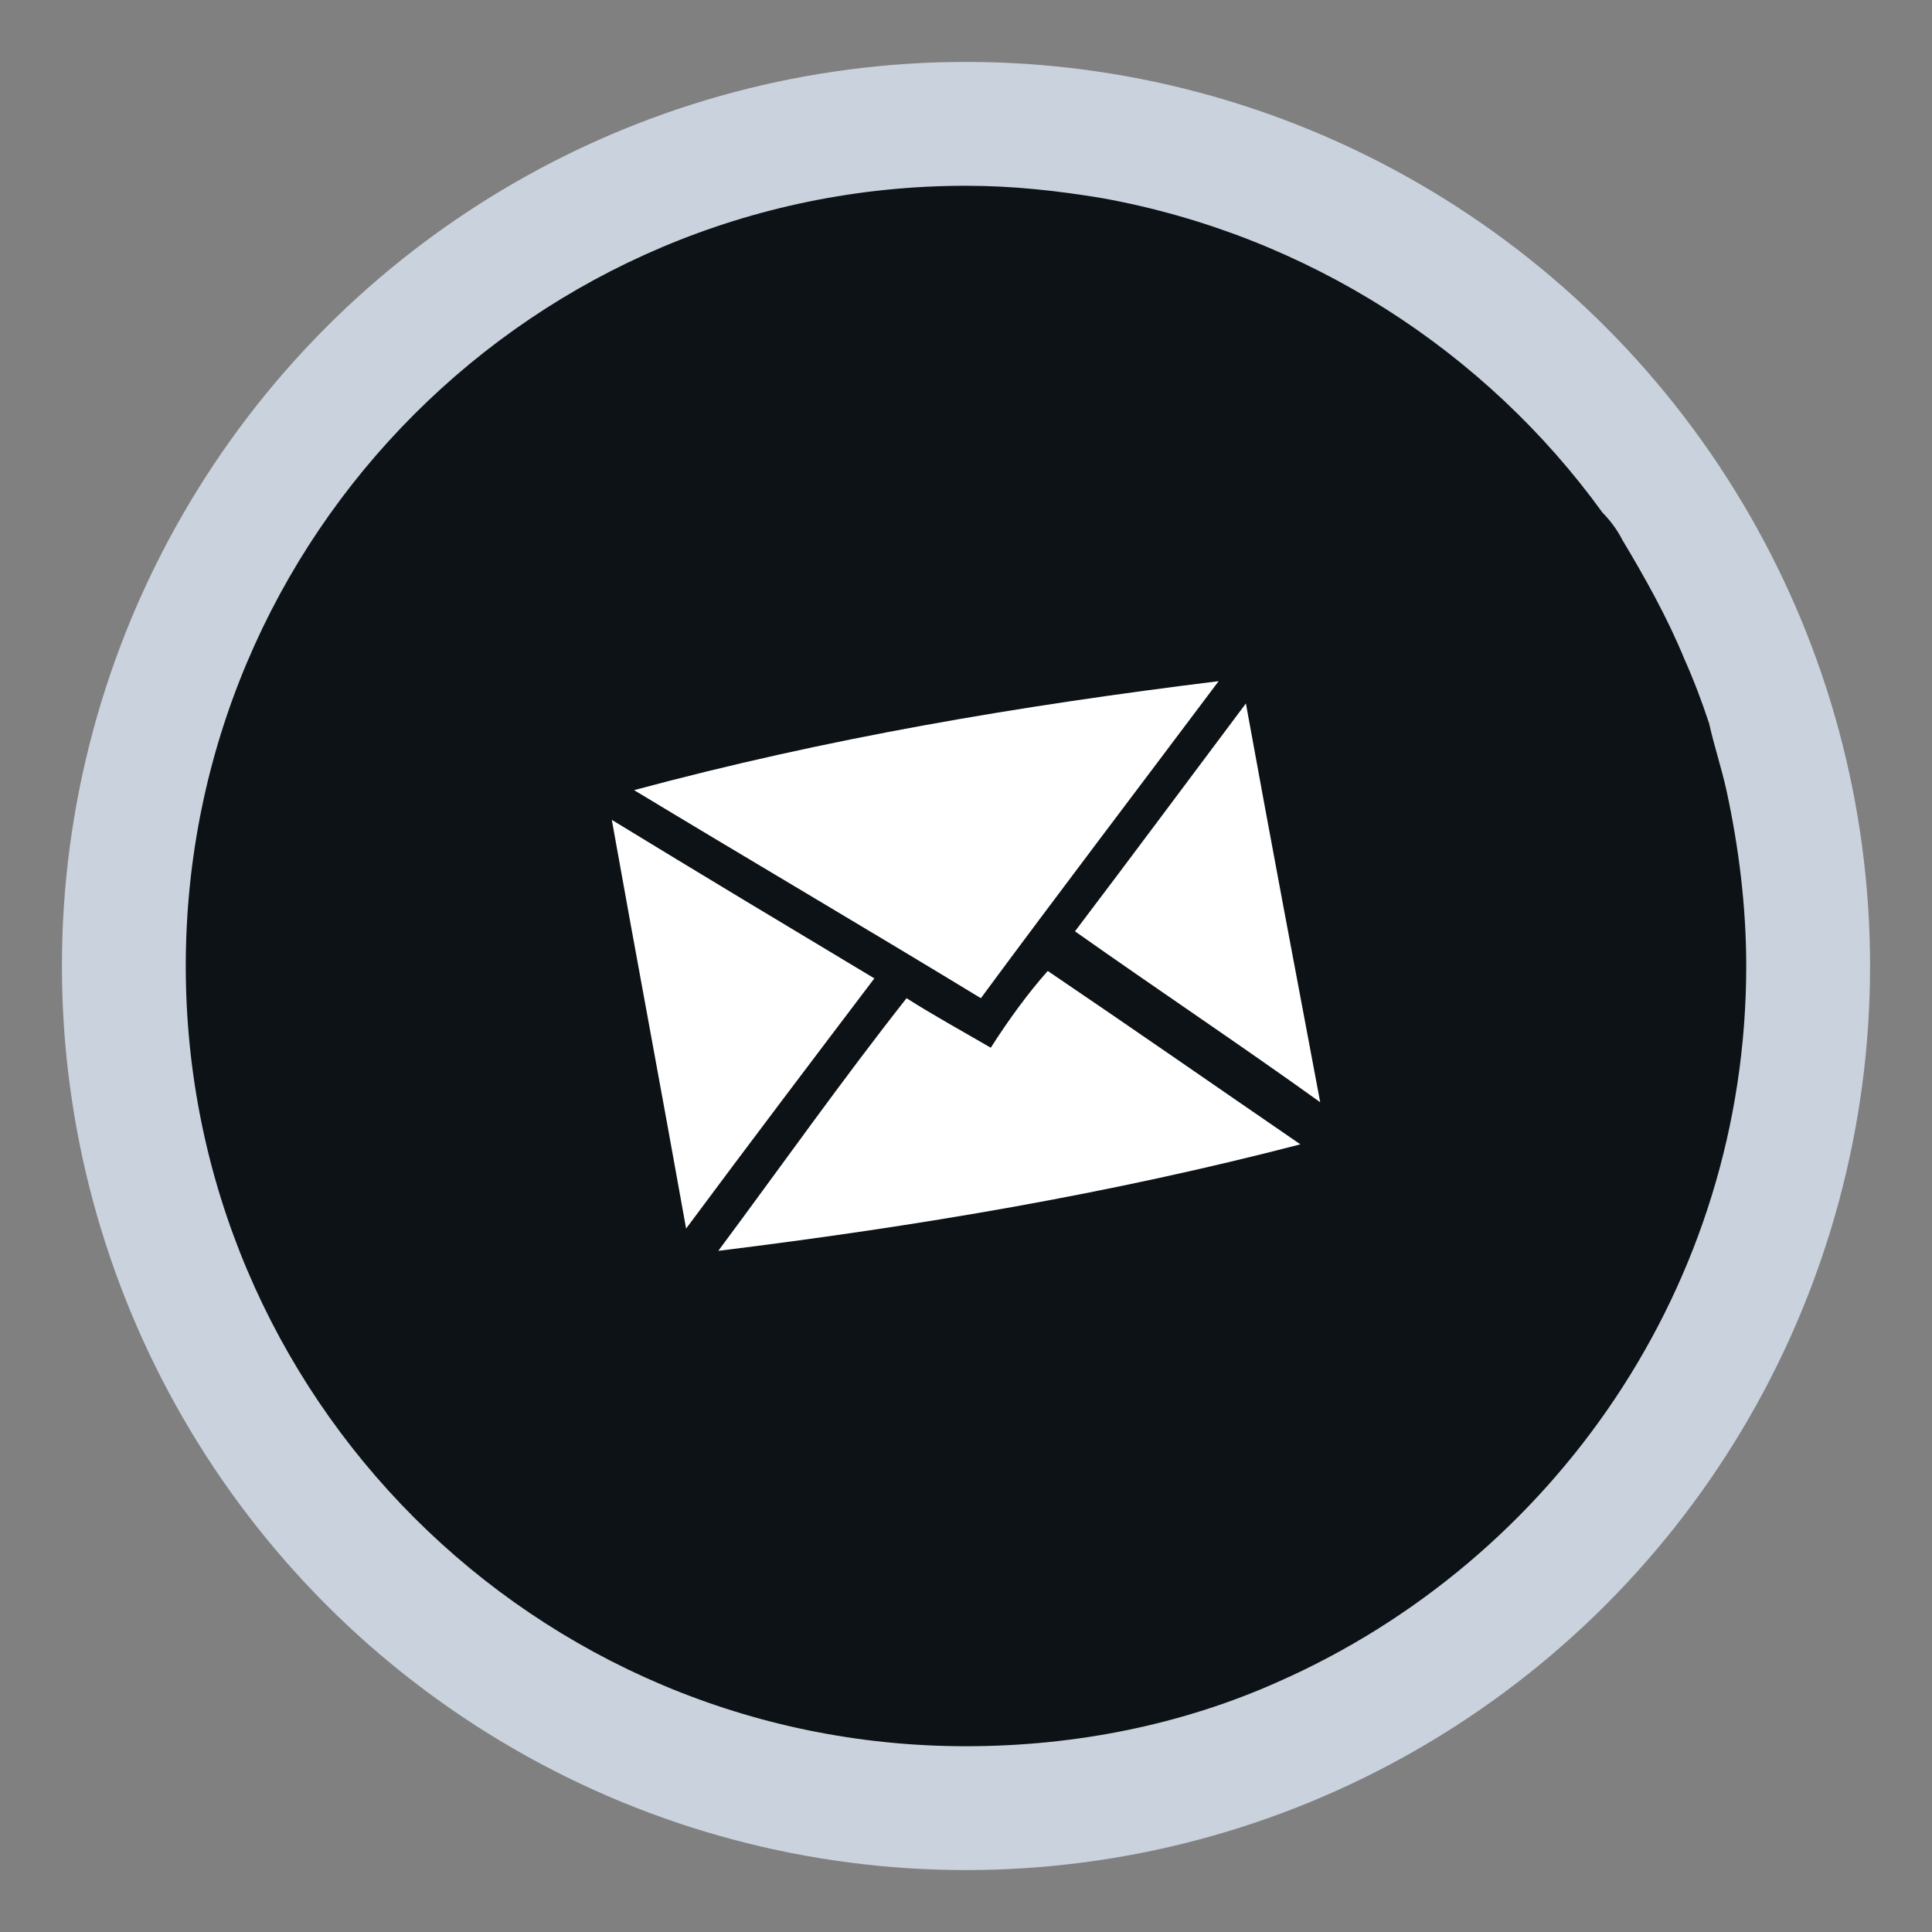 <?xml version="1.0" encoding="utf-8"?>
<!-- Generator: Adobe Illustrator 22.1.0, SVG Export Plug-In . SVG Version: 6.00 Build 0)  -->
<svg version="1.1" id="レイヤー_1" xmlns="http://www.w3.org/2000/svg" xmlns:xlink="http://www.w3.org/1999/xlink" x="0px"
	 y="0px" viewBox="0 0 78 78" style="enable-background:new 0 0 78 78;" xml:space="preserve">
<rect x="0" y="0" width="78" height="78" fill="#808080" stroke="none"/>
<style type="text/css">
	.st0{fill:#CAD2DD;}
	.st1{fill:#0C1216;}
	.st2{fill:#FFFFFF;}
</style>
<circle class="st0" cx="39" cy="39" r="36.5"/>
<g>
	<path class="st1" d="M69.7,31.9c-0.2-0.9-0.5-1.8-0.7-2.7c-0.3-0.9-0.6-1.7-1-2.6c-0.7-1.7-1.6-3.3-2.5-4.8
		c-0.2-0.4-0.5-0.8-0.8-1.1C60,14.2,52.8,9.5,44.5,8c-1.8-0.3-3.6-0.5-5.5-0.5C21.6,7.5,7.5,21.6,7.5,39S21.6,70.5,39,70.5
		c4.5,0,8.8-0.9,12.6-2.6C62.7,63,70.5,51.9,70.5,39C70.5,36.6,70.2,34.2,69.7,31.9z"/>
</g>
<g>
	<g>
		<g id="BVhtkp_9_">
			<g>
				<g>
					<path class="st2" d="M49.2,27.5c-3.3,4.4-6.5,8.6-9.6,12.8c-4.6-2.8-9.2-5.5-14-8.4C33.4,29.8,41.1,28.5,49.2,27.5z"/>
				</g>
				<g>
					<path class="st2" d="M42.3,39.2c3.4,2.3,6.7,4.6,10.2,7c-7.7,2-15.4,3.3-23.5,4.3c2.6-3.5,5-6.9,7.6-10.2
						c1.1,0.7,2.2,1.3,3.4,2C40.7,41.2,41.5,40.1,42.3,39.2z"/>
				</g>
				<g>
					<path class="st2" d="M27.7,49.6c-1-5.6-2-10.9-3-16.5c3.6,2.2,7.1,4.3,10.6,6.4C32.8,42.8,30.3,46.1,27.7,49.6z"/>
				</g>
				<g>
					<path class="st2" d="M43.4,37.6c2.2-2.9,4.5-6,6.9-9.2c1,5.5,2,10.8,3,16.1C50.1,42.2,46.8,40,43.4,37.6z"/>
				</g>
			</g>
		</g>
	</g>
</g>
</svg>

